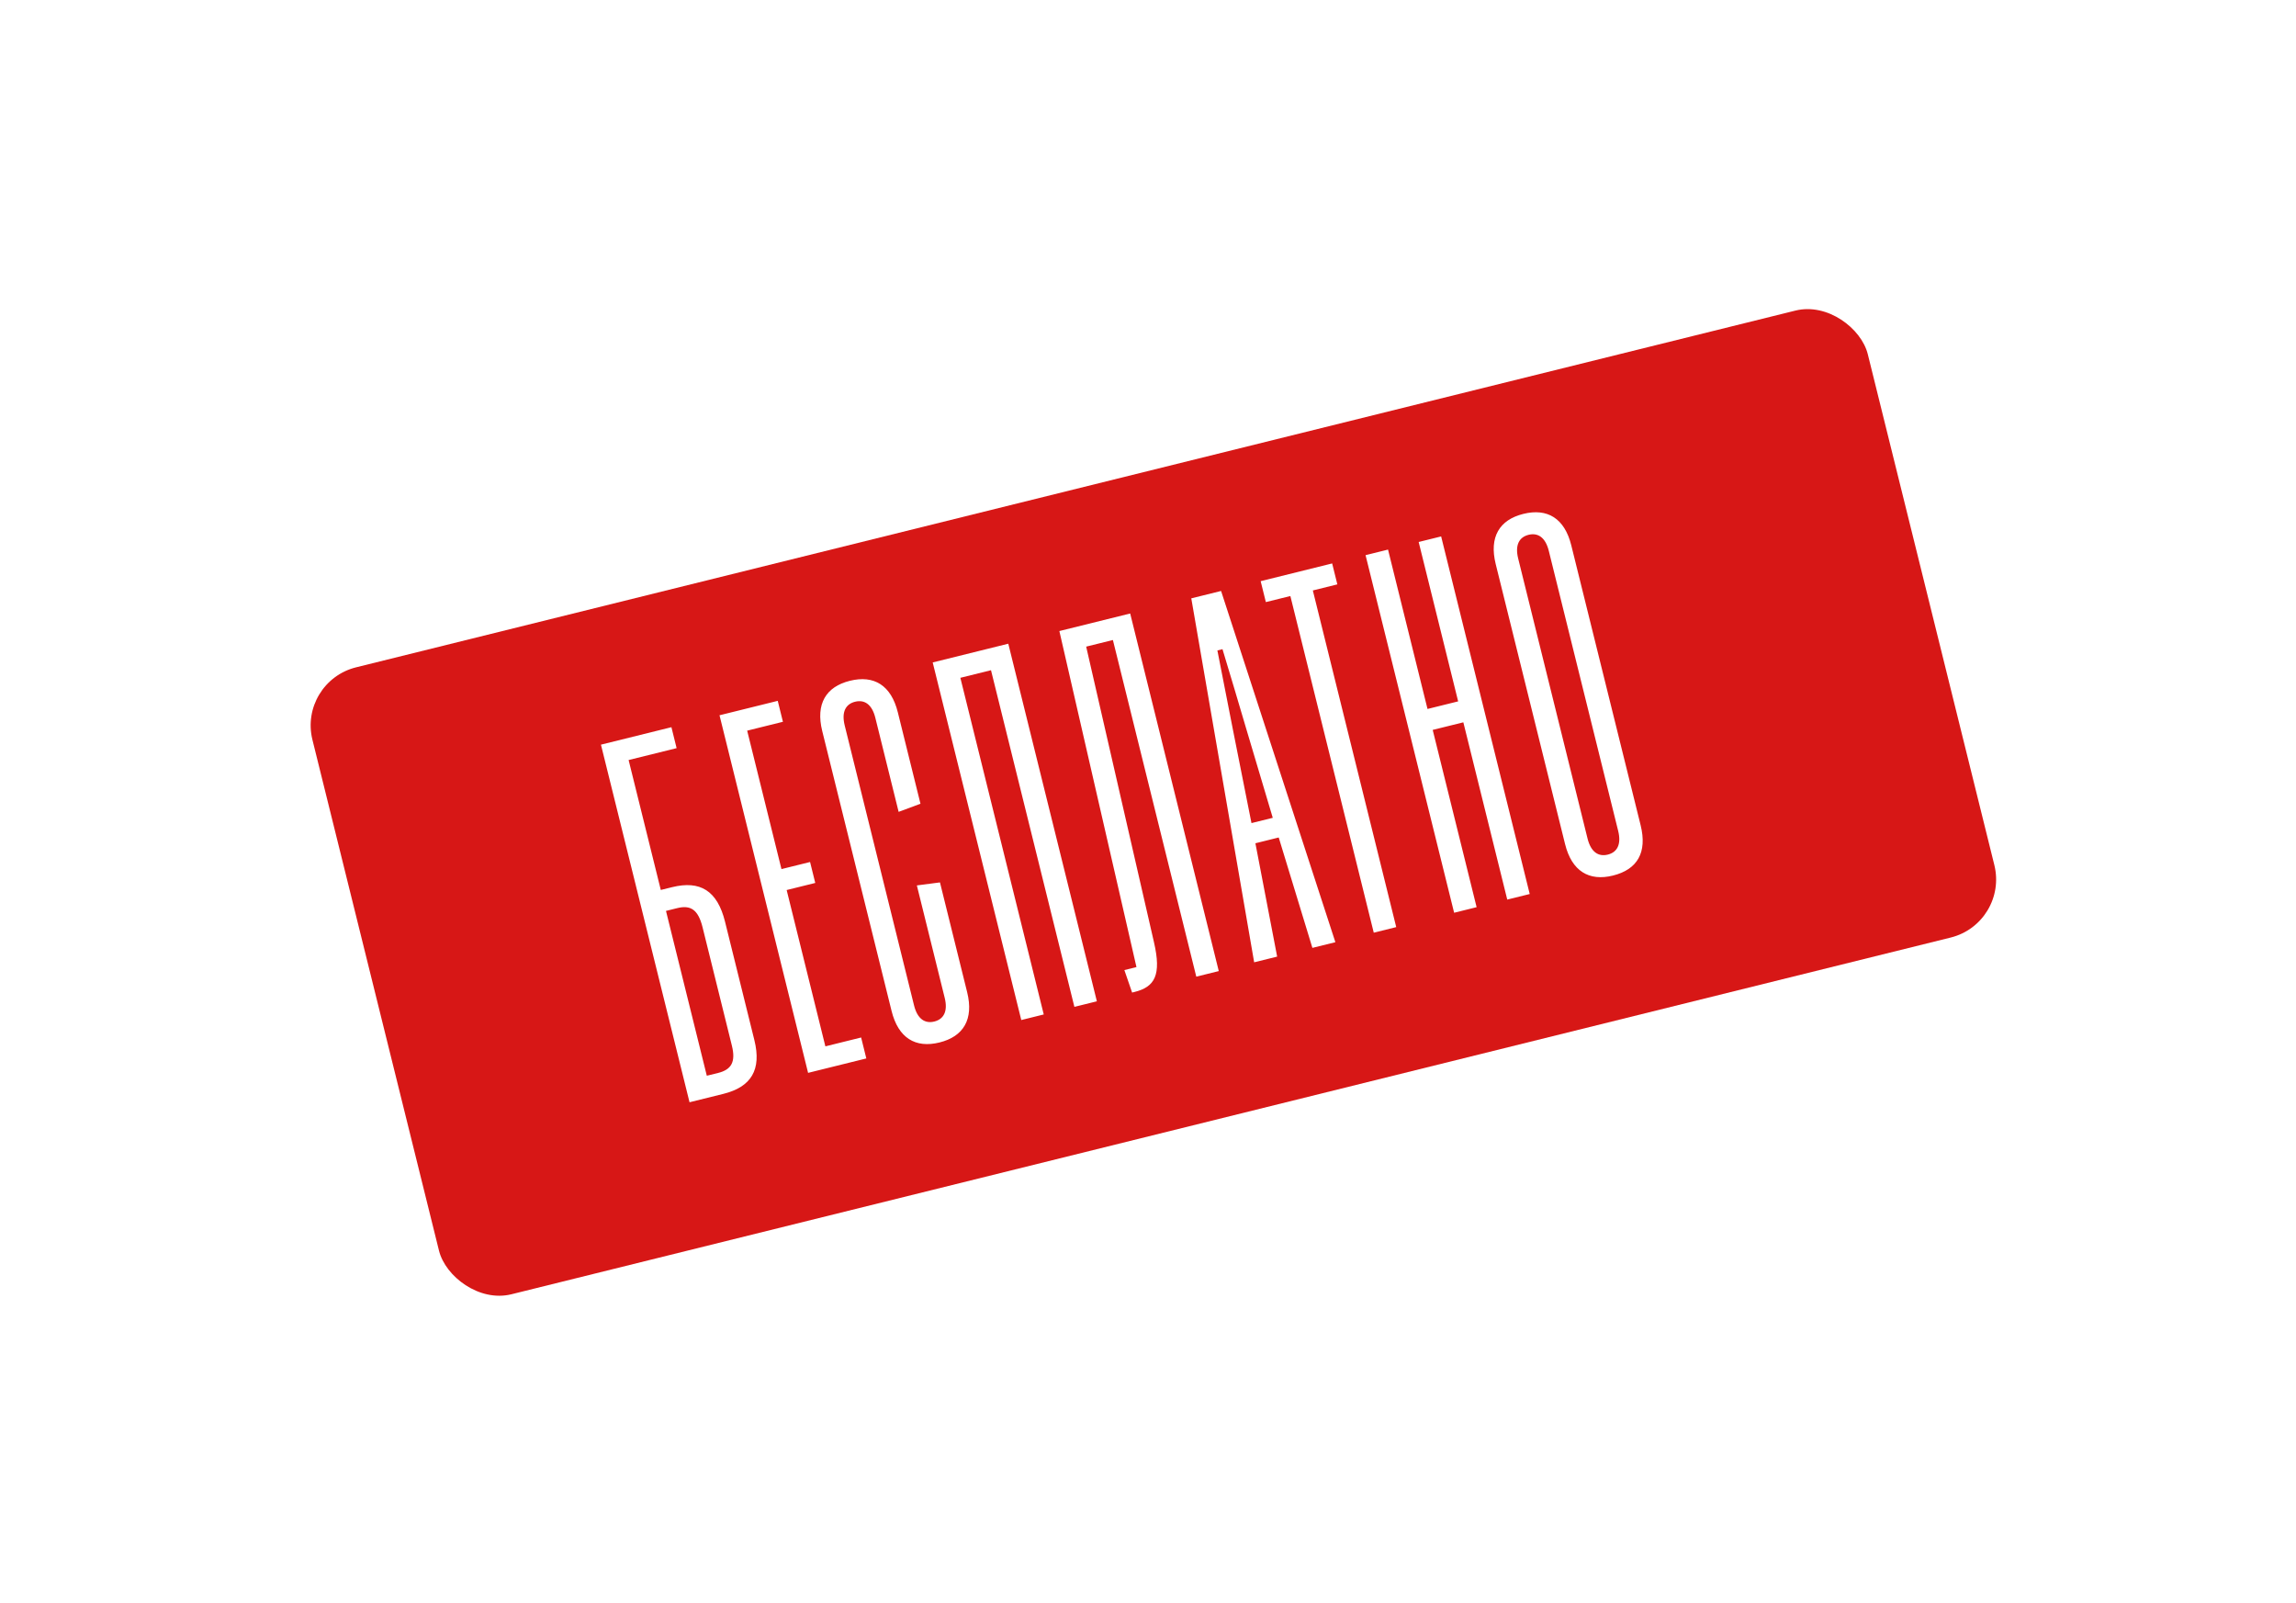 <?xml version="1.0" encoding="UTF-8"?> <svg xmlns="http://www.w3.org/2000/svg" width="192" height="134" viewBox="0 0 192 134" fill="none"> <g filter="url(#filter0_d_33_402)"> <rect x="24.924" y="47.993" width="134" height="54" rx="5" transform="rotate(-13.917 24.924 47.993)" fill="#D71716"></rect> <path d="M57.661 83.152L50.254 53.256L56.147 51.796L56.581 53.547L52.567 54.541L55.258 65.404L56.198 65.171C58.547 64.589 59.986 65.456 60.631 68.061L63.083 77.956C63.696 80.433 62.829 81.871 60.48 82.454L57.661 83.152ZM56.632 66.922L55.692 67.155L59.106 80.935L60.046 80.703C61.157 80.427 61.542 79.788 61.203 78.421L58.752 68.527C58.381 67.032 57.742 66.647 56.632 66.922ZM72.445 79.489L67.576 80.695L60.168 50.799L65.037 49.593L65.471 51.344L62.481 52.085L65.349 63.659L67.741 63.066L68.175 64.817L65.783 65.41L69.021 78.479L72.011 77.738L72.445 79.489ZM76.973 58.195L75.147 58.874L73.2 51.016C72.914 49.862 72.275 49.477 71.506 49.667C70.737 49.858 70.352 50.497 70.637 51.65L76.436 75.055C76.722 76.208 77.362 76.593 78.13 76.403C78.899 76.212 79.285 75.573 78.999 74.42L76.671 65.024L78.603 64.772L80.878 73.954C81.439 76.218 80.572 77.656 78.564 78.154C76.557 78.651 75.118 77.784 74.557 75.52L68.758 52.116C68.197 49.852 69.065 48.414 71.072 47.916C73.079 47.419 74.518 48.286 75.079 50.55L76.973 58.195ZM87.282 75.812L85.403 76.278L77.996 46.382L84.317 44.816L91.724 74.712L89.845 75.177L82.871 47.032L80.309 47.667L87.282 75.812ZM94.871 73.932L94.671 73.981L94.024 72.102L95.035 71.851L94.658 70.207L88.588 43.758L94.51 42.29L101.918 72.186L100.038 72.652L93.065 44.507L90.83 45.06L96.501 69.781C97.132 72.51 96.579 73.509 94.871 73.932ZM106.8 70.976L104.878 71.452L99.62 41.024L102.111 40.407L111.669 69.77L109.747 70.246L106.931 61.016L104.981 61.5L106.8 70.976ZM103.122 52.108L104.653 59.813L106.433 59.372L104.19 51.844C103.529 49.605 102.975 47.733 102.229 45.273L101.802 45.379C102.291 47.902 102.643 49.688 103.122 52.108ZM116.758 68.509L114.879 68.975L107.905 40.83L105.855 41.337L105.421 39.587L111.4 38.105L111.834 39.856L109.784 40.364L116.758 68.509ZM123.48 66.843L121.6 67.309L114.193 37.413L116.072 36.947L119.374 50.272L121.936 49.637L118.634 36.312L120.514 35.847L127.921 65.743L126.042 66.208L122.37 51.389L119.808 52.023L123.48 66.843ZM130.876 61.566L125.077 38.161C124.516 35.898 125.383 34.459 127.39 33.962C129.398 33.464 130.837 34.331 131.397 36.595L137.197 59.999C137.757 62.263 136.933 63.691 134.883 64.199C132.875 64.697 131.437 63.829 130.876 61.566ZM126.956 37.696L132.755 61.1C133.041 62.253 133.68 62.639 134.449 62.448C135.218 62.258 135.603 61.618 135.317 60.465L129.518 37.061C129.233 35.908 128.593 35.522 127.824 35.712C127.056 35.903 126.67 36.542 126.956 37.696Z" fill="white"></path> </g> <defs> <filter id="filter0_d_33_402" x="0.979" y="0.82" width="190.945" height="132.534" filterUnits="userSpaceOnUse" color-interpolation-filters="sRGB"> <feFlood flood-opacity="0" result="BackgroundImageFix"></feFlood> <feColorMatrix in="SourceAlpha" type="matrix" values="0 0 0 0 0 0 0 0 0 0 0 0 0 0 0 0 0 0 127 0" result="hardAlpha"></feColorMatrix> <feOffset dy="9"></feOffset> <feGaussianBlur stdDeviation="12.5"></feGaussianBlur> <feComposite in2="hardAlpha" operator="out"></feComposite> <feColorMatrix type="matrix" values="0 0 0 0 0 0 0 0 0 0 0 0 0 0 0 0 0 0 0.25 0"></feColorMatrix> <feBlend mode="normal" in2="BackgroundImageFix" result="effect1_dropShadow_33_402"></feBlend> <feBlend mode="normal" in="SourceGraphic" in2="effect1_dropShadow_33_402" result="shape"></feBlend> </filter> </defs> </svg> 